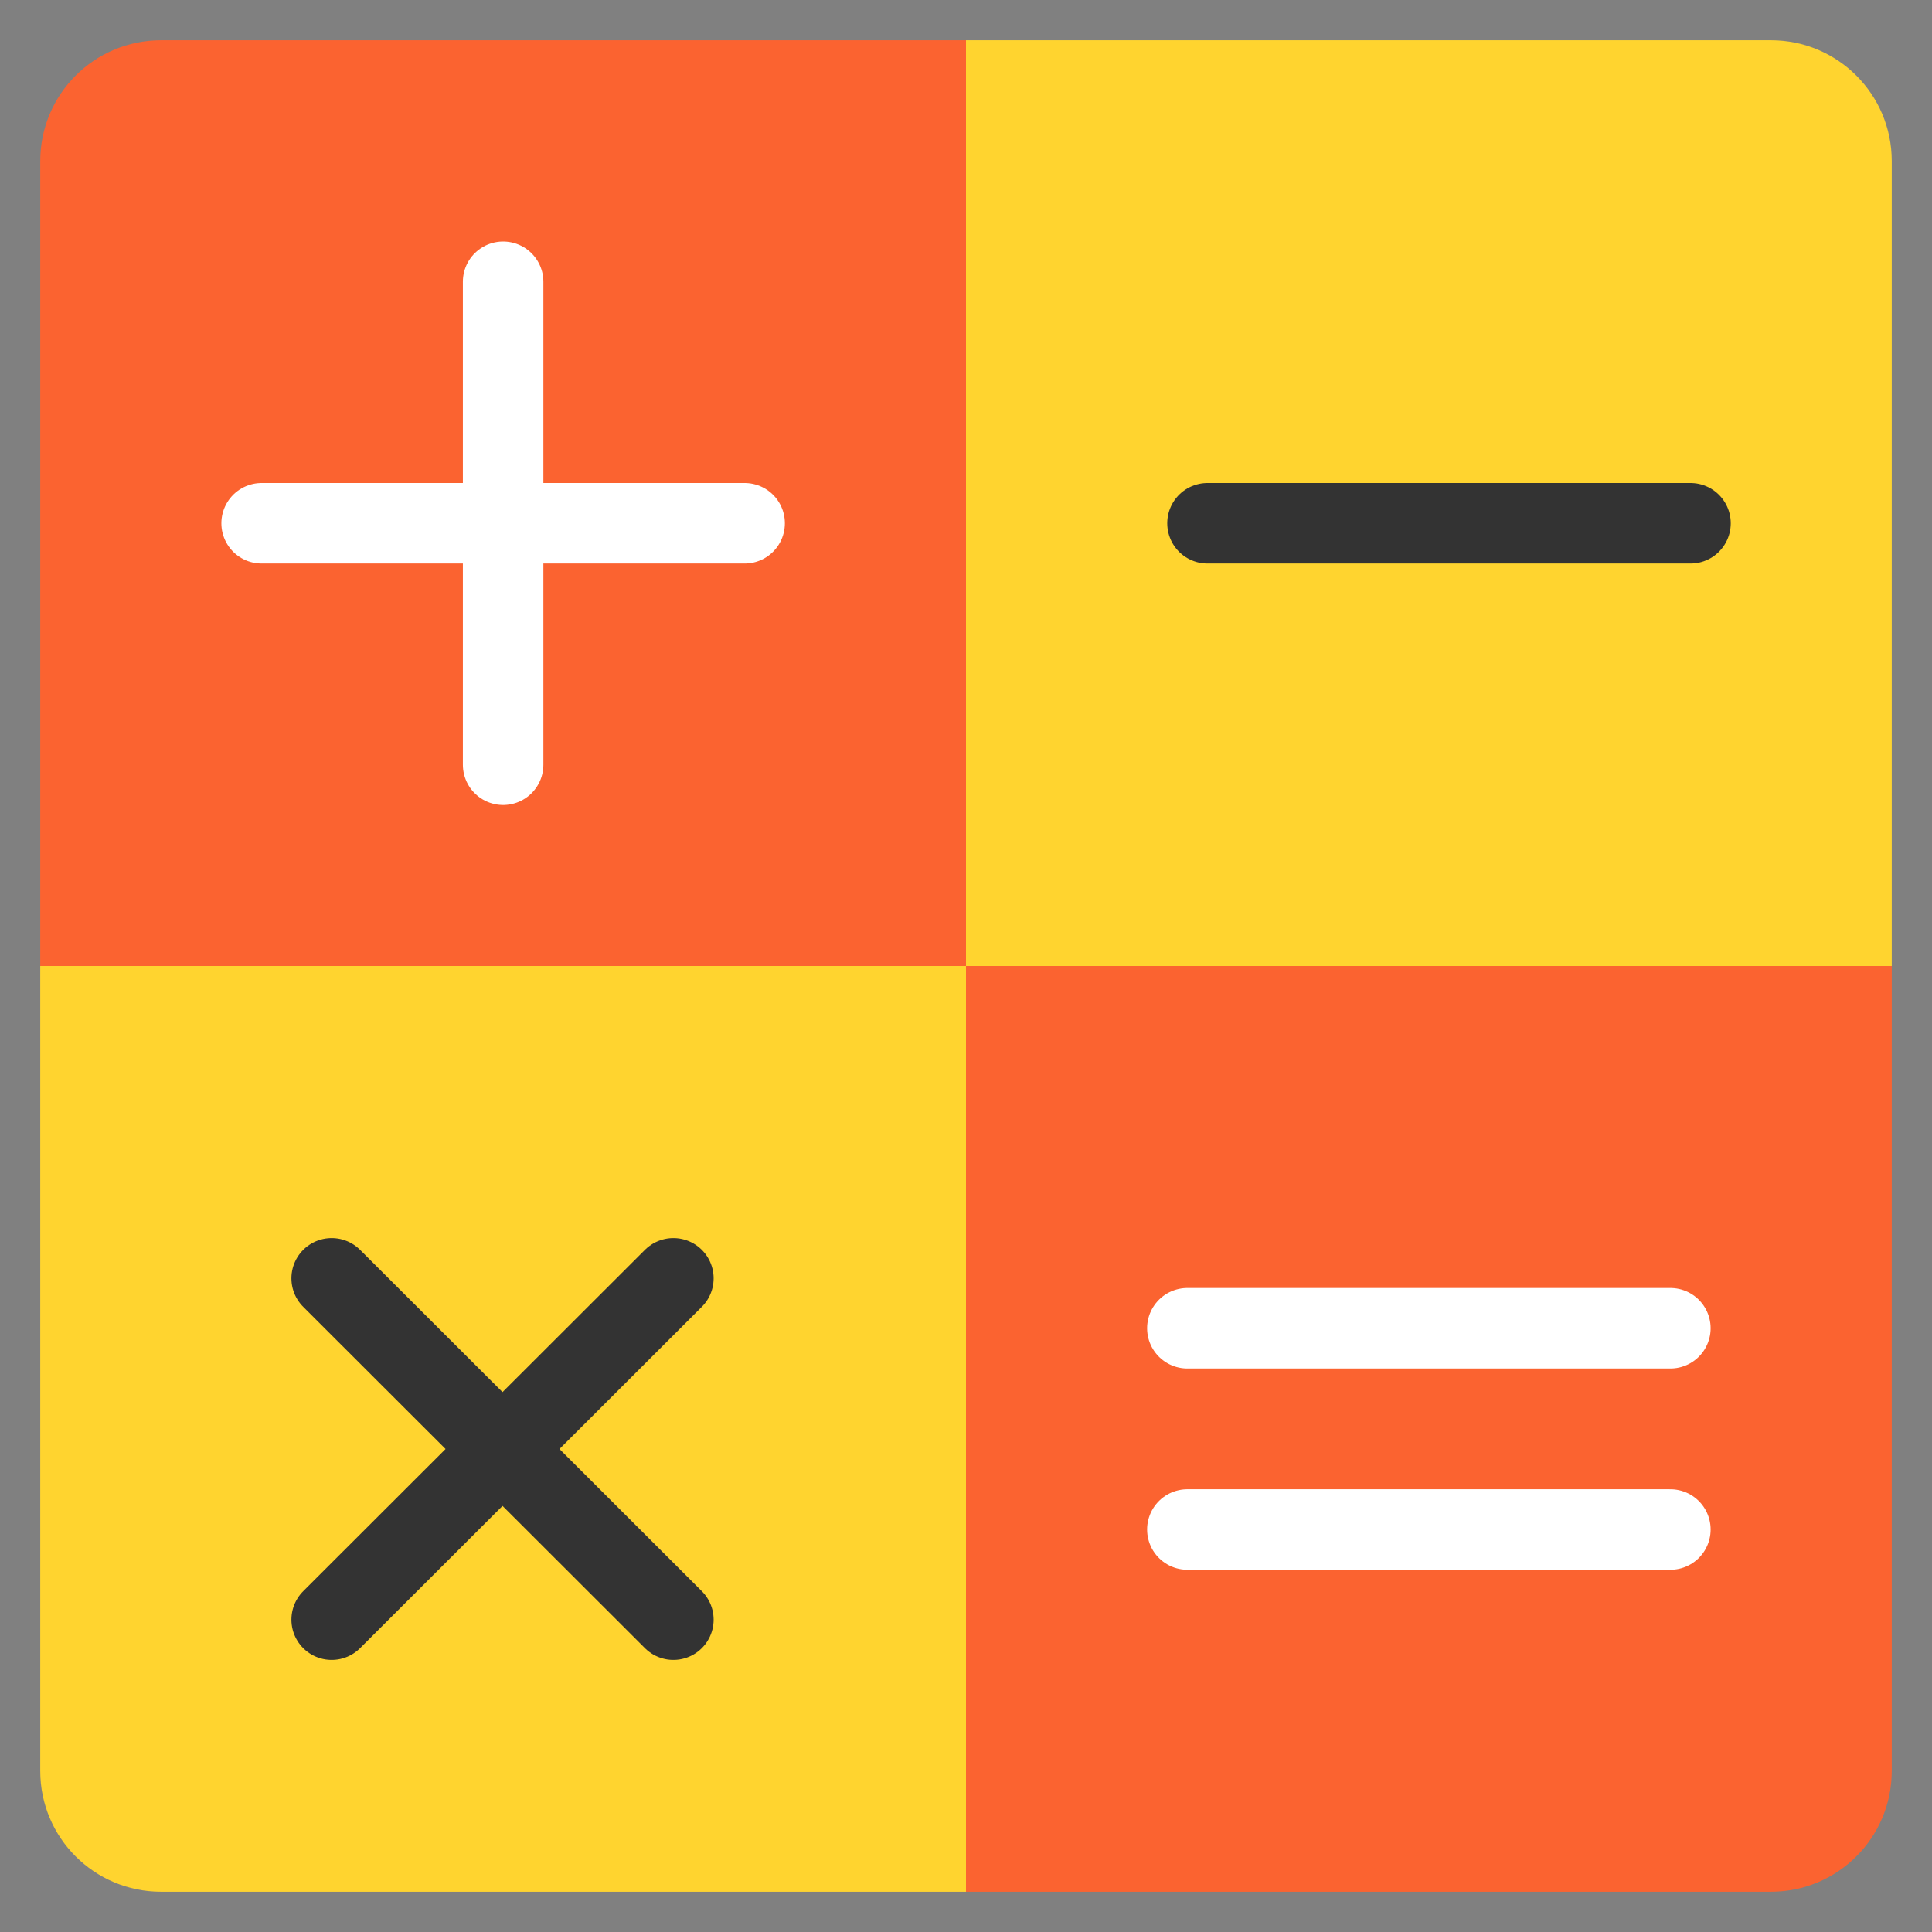 <svg width="48" height="48" viewBox="0 0 48 48" fill="none" xmlns="http://www.w3.org/2000/svg">
<rect x="0" y="0" width="48" height="48" fill="#808080" stroke="none"/>
<path fill-rule="evenodd" clip-rule="evenodd" d="M4 1H24V24H1V4C1 2.343 2.343 1 4 1Z" fill="#FB6330"/>
<path fill-rule="evenodd" clip-rule="evenodd" d="M1 24H24V47H4C2.343 47 1 45.657 1 44V24Z" fill="#FFD42F"/>
<path fill-rule="evenodd" clip-rule="evenodd" d="M24 24H47V44C47 45.657 45.657 47 44 47H24V24Z" fill="#FB6330"/>
<path fill-rule="evenodd" clip-rule="evenodd" d="M24 1H44C45.657 1 47 2.343 47 4V24H24V1Z" fill="#FFD42F"/>
<path d="M42 13H30" stroke="#333333" stroke-width="2" stroke-linecap="round" stroke-linejoin="round"/>
<path d="M41.5 33H29.5" stroke="white" stroke-width="2" stroke-linecap="round" stroke-linejoin="round"/>
<path d="M41.5 38H29.5" stroke="white" stroke-width="2" stroke-linecap="round" stroke-linejoin="round"/>
<path d="M12.5 7V19" stroke="white" stroke-width="2" stroke-linecap="round" stroke-linejoin="round"/>
<path d="M18.5 13H6.5" stroke="white" stroke-width="2" stroke-linecap="round" stroke-linejoin="round"/>
<path d="M8.24 31.76L16.73 40.24" stroke="#333333" stroke-width="2" stroke-linecap="round" stroke-linejoin="round"/>
<path d="M16.73 31.76L8.24 40.24" stroke="#333333" stroke-width="2" stroke-linecap="round" stroke-linejoin="round"/>
</svg>
